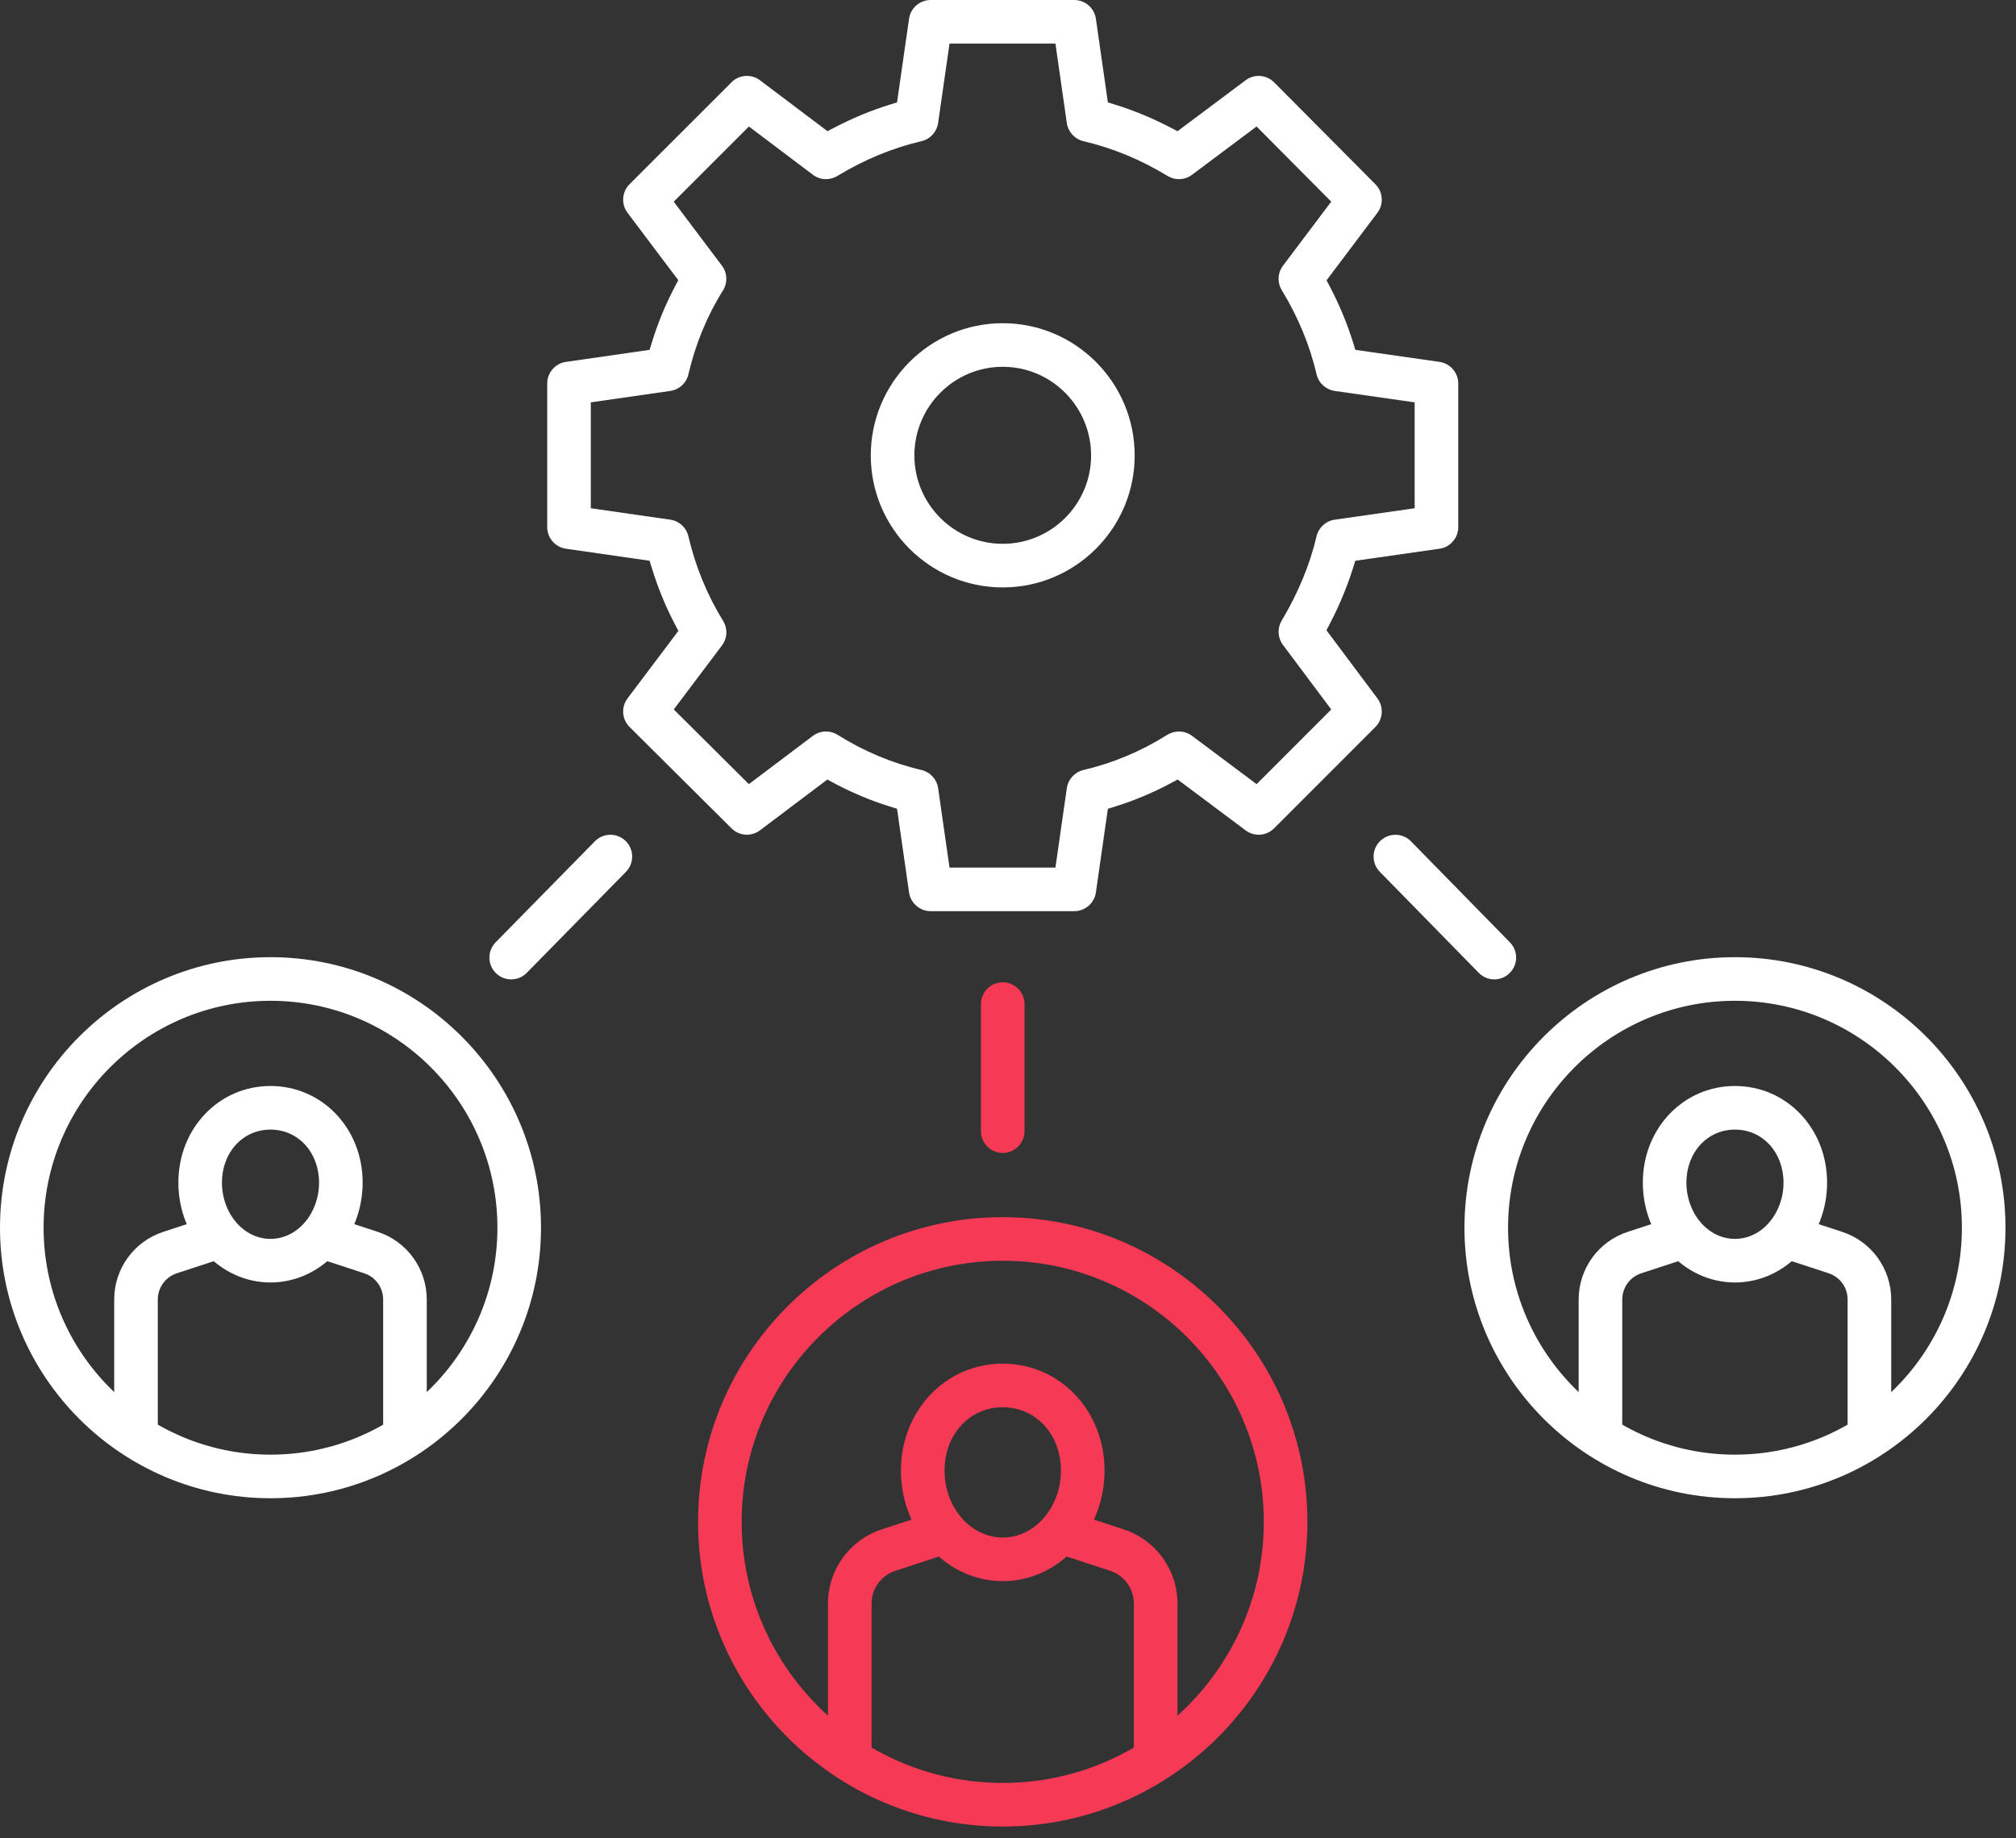 <?xml version="1.0" encoding="UTF-8"?>
<svg xmlns="http://www.w3.org/2000/svg" width="136" height="124" viewBox="0 0 136 124" fill="none">
  <rect x="0" y="0" width="136" height="124" fill="#333333" stroke="none"/>
  <g clip-path="url(#clip0_131_219)">
    <path d="M62.78 61.46C62.053 61.46 61.428 60.918 61.325 60.199L60.515 54.554L60.008 54.396C58.732 53.998 57.48 53.473 56.288 52.836L55.813 52.582L51.271 56.006C51.014 56.2 50.707 56.303 50.386 56.303C49.995 56.303 49.627 56.151 49.35 55.875L42.47 49.035C41.952 48.521 41.893 47.692 42.332 47.109L45.763 42.555L45.516 42.083C44.894 40.895 44.377 39.634 43.979 38.335L43.822 37.824L38.176 37.013C37.457 36.909 36.915 36.284 36.915 35.558V25.865C36.915 25.139 37.457 24.513 38.177 24.41L43.822 23.599L43.979 23.088C44.376 21.793 44.891 20.543 45.508 19.371L45.757 18.899L42.332 14.352C41.894 13.77 41.951 12.943 42.467 12.429L49.347 5.551C49.624 5.272 49.992 5.119 50.385 5.119C50.707 5.119 51.013 5.222 51.271 5.417L55.823 8.849L56.295 8.602C57.501 7.973 58.75 7.455 60.007 7.064L60.515 6.906L61.325 1.261C61.428 0.542 62.053 0 62.78 0H72.474C73.201 0 73.826 0.542 73.929 1.261L74.738 6.906L75.246 7.064C76.511 7.458 77.763 7.977 78.964 8.605L79.434 8.851L84.03 5.413C84.286 5.222 84.59 5.12 84.909 5.12C85.305 5.12 85.676 5.275 85.954 5.554L92.789 12.431C93.301 12.947 93.358 13.773 92.921 14.352L89.49 18.907L89.737 19.379C90.368 20.585 90.885 21.833 91.275 23.089L91.433 23.598L97.112 24.41C97.831 24.513 98.374 25.138 98.374 25.865V35.558C98.374 36.285 97.831 36.91 97.112 37.013L91.429 37.825L91.27 38.331C90.878 39.58 90.359 40.829 89.727 42.044L89.483 42.514L92.924 47.112C93.358 47.694 93.299 48.52 92.787 49.033L85.951 55.872C85.673 56.151 85.304 56.304 84.911 56.304C84.591 56.304 84.287 56.202 84.03 56.01L79.445 52.581L78.972 52.833C77.777 53.472 76.523 53.998 75.246 54.396L74.738 54.554L73.929 60.199C73.826 60.918 73.201 61.46 72.474 61.46H62.78ZM55.724 49.341C56.001 49.341 56.271 49.418 56.505 49.565C58.277 50.677 60.181 51.476 62.164 51.938C62.75 52.075 63.2 52.566 63.286 53.161L64.054 58.519H71.2L71.968 53.161C72.054 52.566 72.504 52.075 73.089 51.939C75.073 51.476 76.977 50.677 78.75 49.564C78.983 49.419 79.254 49.342 79.531 49.342C79.852 49.342 80.158 49.443 80.415 49.634L84.771 52.892L89.806 47.855L86.547 43.498C86.189 43.018 86.156 42.377 86.462 41.864C87.573 40.002 88.365 38.088 88.815 36.173C88.952 35.588 89.444 35.138 90.038 35.054L95.433 34.283V27.14L90.038 26.369C89.441 26.284 88.95 25.833 88.815 25.245C88.362 23.293 87.573 21.384 86.469 19.572C86.153 19.054 86.185 18.407 86.55 17.923L89.806 13.6L84.768 8.533L80.413 11.791C80.157 11.982 79.852 12.084 79.531 12.084C79.261 12.084 78.997 12.01 78.767 11.87C76.96 10.77 75.05 9.981 73.09 9.523C72.504 9.387 72.054 8.895 71.968 8.3L71.2 2.941H64.054L63.285 8.3C63.2 8.895 62.75 9.387 62.165 9.522C60.204 9.981 58.293 10.771 56.486 11.871C56.255 12.01 55.991 12.084 55.722 12.084C55.4 12.084 55.094 11.982 54.837 11.788L50.522 8.533L45.45 13.604L48.704 17.923C49.068 18.406 49.096 19.076 48.774 19.59C47.707 21.288 46.921 23.192 46.439 25.249C46.3 25.843 45.82 26.282 45.216 26.369L39.856 27.139V34.283L45.216 35.053C45.82 35.14 46.3 35.58 46.439 36.173C46.917 38.216 47.705 40.136 48.781 41.881C49.101 42.4 49.071 43.05 48.704 43.537L45.452 47.854L50.519 52.891L54.837 49.636C55.094 49.443 55.401 49.341 55.724 49.341Z" fill="white"></path>
    <path d="M67.645 39.623C62.737 39.623 58.743 35.63 58.743 30.721C58.743 25.802 62.737 21.801 67.645 21.801C72.553 21.801 76.546 25.802 76.546 30.721C76.546 35.63 72.553 39.623 67.645 39.623ZM67.645 24.741C64.358 24.741 61.684 27.424 61.684 30.721C61.684 34.008 64.358 36.682 67.645 36.682C70.932 36.682 73.606 34.008 73.606 30.721C73.606 27.424 70.932 24.741 67.645 24.741Z" fill="white"></path>
    <path d="M67.645 106.651C63.859 106.651 60.778 103.304 60.778 99.189C60.778 95.148 63.794 91.982 67.645 91.982C71.496 91.982 74.513 95.148 74.513 99.189C74.513 103.304 71.432 106.651 67.645 106.651ZM67.645 94.922C65.407 94.922 63.719 96.757 63.719 99.189C63.719 101.682 65.48 103.711 67.645 103.711C69.81 103.711 71.572 101.682 71.572 99.189C71.572 96.757 69.884 94.922 67.645 94.922Z" fill="#F63A56"></path>
    <path d="M57.325 120.125C56.514 120.125 55.855 119.465 55.855 118.655V108.165C55.855 105.884 57.311 103.874 59.479 103.163L62.807 102.072C62.958 102.023 63.113 101.998 63.268 101.998C63.903 101.998 64.463 102.405 64.662 103.011C64.784 103.385 64.754 103.783 64.576 104.134C64.399 104.484 64.096 104.744 63.723 104.866L60.395 105.957C59.438 106.271 58.795 107.158 58.795 108.165V118.655C58.795 119.465 58.135 120.125 57.325 120.125Z" fill="#F63A56"></path>
    <path d="M77.961 120.125C77.15 120.125 76.49 119.465 76.49 118.655V108.165C76.49 107.158 75.85 106.27 74.895 105.956L71.571 104.866C71.197 104.744 70.894 104.484 70.717 104.134C70.54 103.783 70.51 103.385 70.632 103.011C70.831 102.406 71.393 101.999 72.03 101.999C72.185 101.999 72.339 102.024 72.488 102.073L75.815 103.163C77.977 103.877 79.431 105.887 79.431 108.165V118.655C79.431 119.465 78.772 120.125 77.961 120.125Z" fill="#F63A56"></path>
    <path d="M67.645 123.204C56.312 123.204 47.092 113.985 47.092 102.653C47.092 91.32 56.312 82.1 67.645 82.1C78.978 82.1 88.198 91.32 88.198 102.653C88.198 113.985 78.978 123.204 67.645 123.204ZM67.645 85.04C57.934 85.04 50.033 92.941 50.033 102.653C50.033 112.364 57.934 120.264 67.645 120.264C77.357 120.264 85.257 112.364 85.257 102.653C85.257 92.941 77.357 85.04 67.645 85.04Z" fill="#F63A56"></path>
    <path d="M18.248 86.506C14.821 86.506 12.033 83.483 12.033 79.768C12.033 76.115 14.763 73.253 18.248 73.253C21.734 73.253 24.464 76.115 24.464 79.768C24.464 83.483 21.675 86.506 18.248 86.506ZM18.248 76.194C16.381 76.194 14.973 77.73 14.973 79.768C14.973 81.862 16.442 83.566 18.248 83.566C20.054 83.566 21.523 81.862 21.523 79.768C21.523 77.73 20.115 76.194 18.248 76.194Z" fill="white"></path>
    <path d="M9.174 98.352C8.364 98.352 7.704 97.693 7.704 96.882V87.659C7.704 85.577 9.033 83.742 11.011 83.092L13.94 82.134C14.091 82.084 14.245 82.059 14.399 82.059C15.034 82.059 15.595 82.467 15.794 83.074C15.916 83.446 15.886 83.845 15.709 84.195C15.531 84.545 15.228 84.805 14.854 84.928L11.927 85.886C11.16 86.138 10.645 86.851 10.645 87.659V96.882C10.645 97.693 9.985 98.352 9.174 98.352Z" fill="white"></path>
    <path d="M27.319 98.352C26.508 98.352 25.848 97.693 25.848 96.882V87.659C25.848 86.85 25.334 86.137 24.569 85.885L21.645 84.928C21.272 84.805 20.969 84.545 20.791 84.195C20.614 83.844 20.583 83.446 20.705 83.073C20.904 82.467 21.466 82.061 22.105 82.061C22.259 82.061 22.412 82.085 22.559 82.134L25.487 83.093C27.461 83.743 28.789 85.578 28.789 87.659V96.882C28.789 97.693 28.129 98.352 27.319 98.352Z" fill="white"></path>
    <path d="M18.248 101.06C8.186 101.06 0 92.874 0 82.812C0 72.75 8.186 64.564 18.248 64.564C28.31 64.564 36.496 72.75 36.496 82.812C36.496 92.874 28.31 101.06 18.248 101.06ZM18.248 67.505C9.808 67.505 2.941 74.372 2.941 82.812C2.941 91.253 9.808 98.12 18.248 98.12C26.689 98.12 33.556 91.253 33.556 82.812C33.556 74.372 26.689 67.505 18.248 67.505Z" fill="white"></path>
    <path d="M117.041 86.506C113.614 86.506 110.826 83.483 110.826 79.768C110.826 76.115 113.556 73.253 117.041 73.253C120.526 73.253 123.256 76.115 123.256 79.768C123.256 83.483 120.468 86.506 117.041 86.506ZM117.041 76.194C115.174 76.194 113.766 77.73 113.766 79.768C113.766 81.862 115.235 83.566 117.041 83.566C118.847 83.566 120.316 81.862 120.316 79.768C120.316 77.73 118.908 76.194 117.041 76.194Z" fill="white"></path>
    <path d="M107.967 98.352C107.156 98.352 106.497 97.693 106.497 96.882V87.659C106.497 85.577 107.826 83.742 109.804 83.092L112.733 82.134C112.884 82.084 113.038 82.059 113.192 82.059C113.827 82.059 114.388 82.467 114.587 83.074C114.709 83.446 114.679 83.844 114.501 84.195C114.323 84.545 114.02 84.805 113.647 84.928L110.72 85.886C109.953 86.138 109.437 86.851 109.437 87.659V96.882C109.437 97.693 108.778 98.352 107.967 98.352Z" fill="white"></path>
    <path d="M126.111 98.352C125.301 98.352 124.641 97.693 124.641 96.882V87.659C124.641 86.85 124.127 86.137 123.362 85.885L120.438 84.928C120.065 84.805 119.762 84.545 119.584 84.195C119.406 83.844 119.376 83.446 119.498 83.073C119.696 82.467 120.259 82.061 120.898 82.061C121.051 82.061 121.204 82.085 121.352 82.134L124.279 83.093C126.254 83.743 127.582 85.578 127.582 87.659V96.882C127.582 97.693 126.922 98.352 126.111 98.352Z" fill="white"></path>
    <path d="M117.041 101.06C106.979 101.06 98.793 92.874 98.793 82.812C98.793 72.75 106.979 64.564 117.041 64.564C127.104 64.564 135.29 72.75 135.29 82.812C135.29 92.874 127.104 101.06 117.041 101.06ZM117.041 67.505C108.6 67.505 101.734 74.372 101.734 82.812C101.734 91.253 108.6 98.12 117.041 98.12C125.482 98.12 132.35 91.253 132.35 82.812C132.35 74.372 125.482 67.505 117.041 67.505Z" fill="white"></path>
    <path d="M100.807 66.061C100.408 66.061 100.035 65.905 99.757 65.62L93.084 58.807C92.809 58.526 92.66 58.156 92.664 57.763C92.668 57.37 92.825 57.003 93.106 56.728C93.382 56.456 93.747 56.308 94.134 56.308C94.533 56.308 94.906 56.464 95.184 56.749L101.858 63.562C102.133 63.843 102.282 64.214 102.278 64.606C102.273 64.999 102.116 65.367 101.836 65.641C101.559 65.912 101.195 66.061 100.807 66.061Z" fill="white"></path>
    <path d="M34.485 66.062C34.097 66.062 33.731 65.912 33.455 65.64C32.877 65.072 32.868 64.139 33.436 63.562L40.129 56.748C40.408 56.464 40.779 56.307 41.176 56.307C41.564 56.307 41.93 56.457 42.208 56.73C42.786 57.298 42.794 58.231 42.226 58.809L35.534 65.622C35.255 65.905 34.883 66.062 34.485 66.062Z" fill="white"></path>
    <path d="M67.645 77.77C66.834 77.77 66.175 77.11 66.175 76.3V67.73C66.175 66.919 66.834 66.259 67.645 66.259C68.456 66.259 69.115 66.919 69.115 67.73V76.3C69.115 77.11 68.456 77.77 67.645 77.77Z" fill="#F63A56"></path>
  </g>
  <defs>
    <clipPath id="clip0_131_219">
      <rect width="135.29" height="123.204" fill="white"></rect>
    </clipPath>
  </defs>
</svg>
